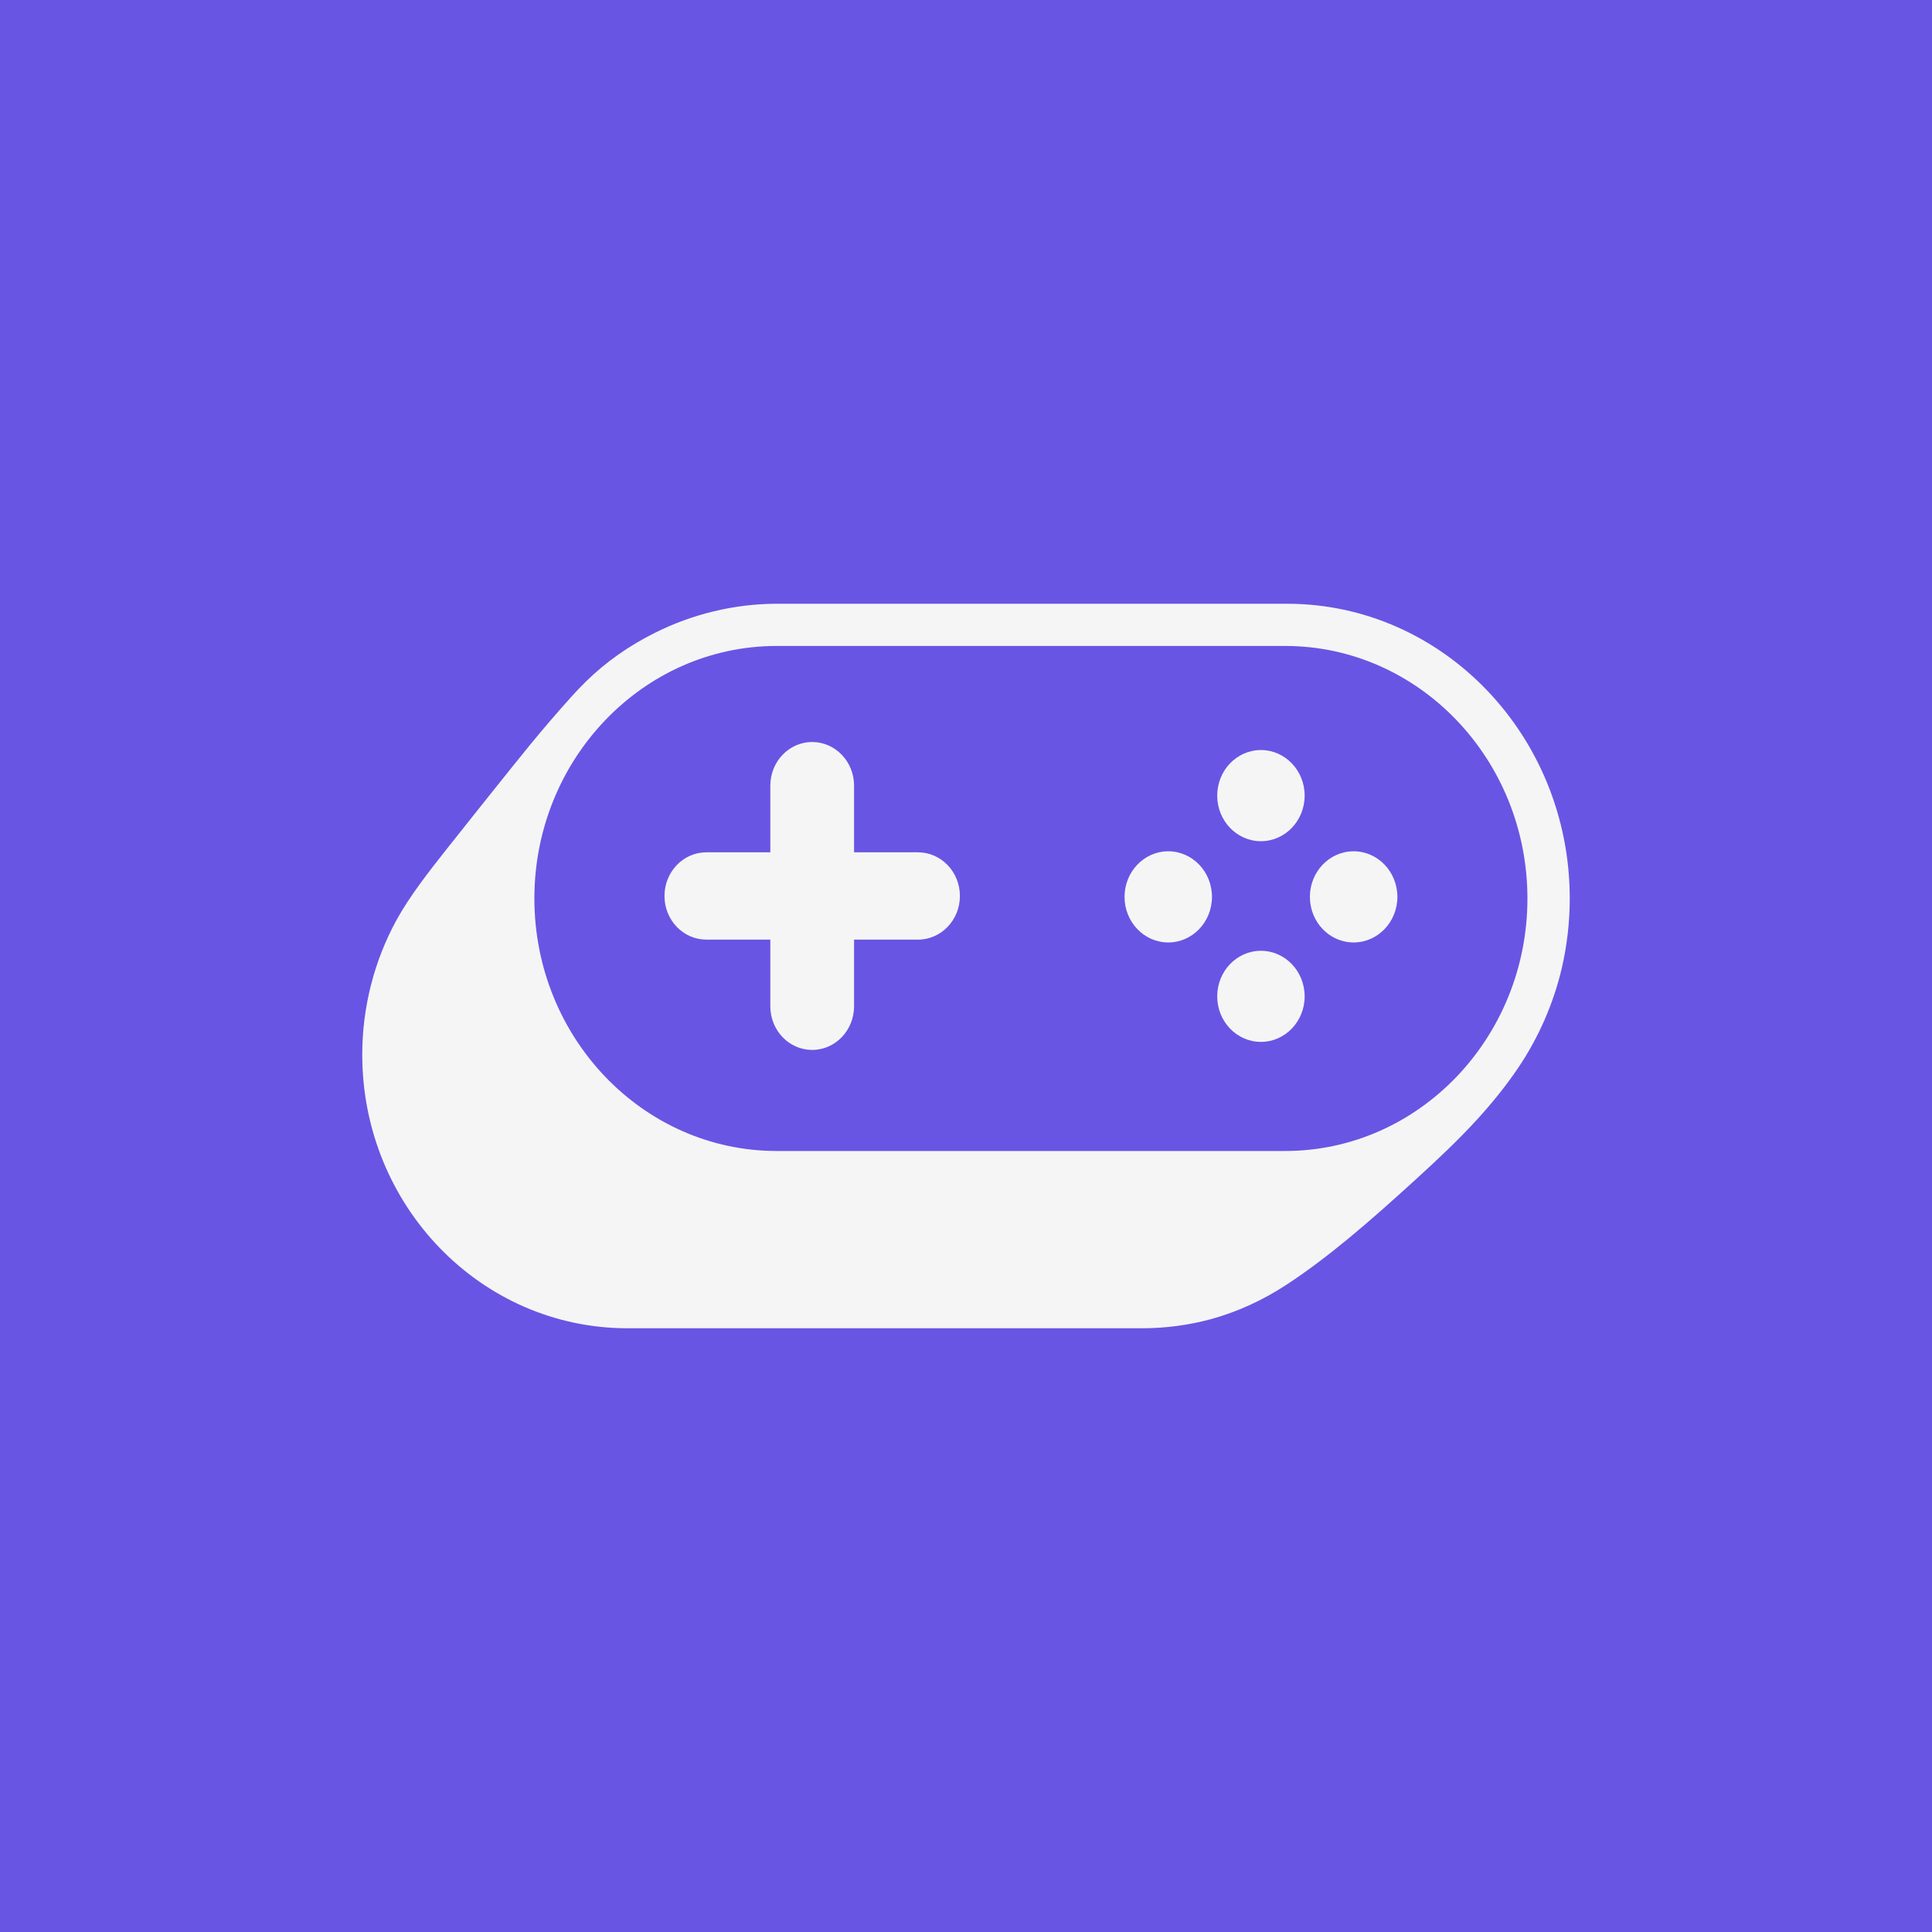 <svg width="32" height="32" viewBox="0 0 32 32" fill="none" xmlns="http://www.w3.org/2000/svg">
<rect width="32" height="32" fill="#6855E4"/>
<path d="M21.317 10H12.864C12.857 10 12.85 10 12.844 10C12.153 10.005 11.468 10.171 10.846 10.482C10.431 10.689 10.043 10.957 9.708 11.285C9.618 11.373 9.532 11.464 9.448 11.558C9.221 11.81 9 12.069 8.784 12.331C8.676 12.463 8.568 12.596 8.462 12.729C8.086 13.2 7.753 13.614 7.378 14.089C7.102 14.439 6.786 14.841 6.568 15.238C6.197 15.914 6 16.688 6 17.468C6 19.971 7.966 22 10.391 22H18.93C19.301 22 19.693 21.948 20.051 21.851C20.497 21.729 20.921 21.533 21.308 21.279C21.659 21.049 21.994 20.793 22.319 20.526C22.706 20.207 23.075 19.876 23.446 19.538C23.798 19.217 24.147 18.891 24.47 18.537C24.715 18.268 24.947 17.982 25.151 17.679C25.485 17.183 25.733 16.616 25.87 16.027C25.956 15.652 26 15.267 26 14.882C26 12.19 23.9 10 21.317 10ZM21.286 19.064H12.864C10.651 19.064 8.851 17.188 8.851 14.881C8.851 12.575 10.651 10.699 12.864 10.699H21.286C23.499 10.699 25.299 12.575 25.299 14.882C25.299 17.188 23.499 19.064 21.286 19.064V19.064Z" fill="#F5F5F5"/>
<path d="M15.205 15.563H14.146V16.667C14.146 17.067 13.835 17.39 13.452 17.39C13.069 17.39 12.759 17.067 12.759 16.667V15.563H11.7C11.316 15.563 11.006 15.24 11.006 14.84C11.006 14.441 11.316 14.117 11.7 14.117H12.759V13.013C12.759 12.614 13.069 12.29 13.452 12.29C13.835 12.29 14.146 12.614 14.146 13.013V14.117H15.205C15.588 14.117 15.899 14.441 15.899 14.84C15.899 15.24 15.588 15.563 15.205 15.563ZM20.885 12.423C20.485 12.423 20.161 12.761 20.161 13.178C20.161 13.595 20.485 13.933 20.885 13.933C21.285 13.933 21.609 13.595 21.609 13.178C21.609 12.761 21.285 12.423 20.885 12.423V12.423ZM20.885 15.748C20.485 15.748 20.161 16.086 20.161 16.503C20.161 16.919 20.485 17.257 20.885 17.257C21.285 17.257 21.609 16.919 21.609 16.503C21.609 16.086 21.285 15.748 20.885 15.748V15.748ZM19.35 14.1C18.95 14.1 18.626 14.438 18.626 14.855C18.626 15.272 18.95 15.61 19.35 15.61C19.75 15.61 20.074 15.272 20.074 14.855C20.074 14.438 19.75 14.1 19.35 14.1V14.1ZM22.42 14.1C22.02 14.1 21.696 14.438 21.696 14.855C21.696 15.272 22.02 15.61 22.42 15.61C22.82 15.61 23.145 15.272 23.145 14.855C23.145 14.438 22.82 14.1 22.42 14.1Z" fill="#F5F5F5"/>
</svg>
